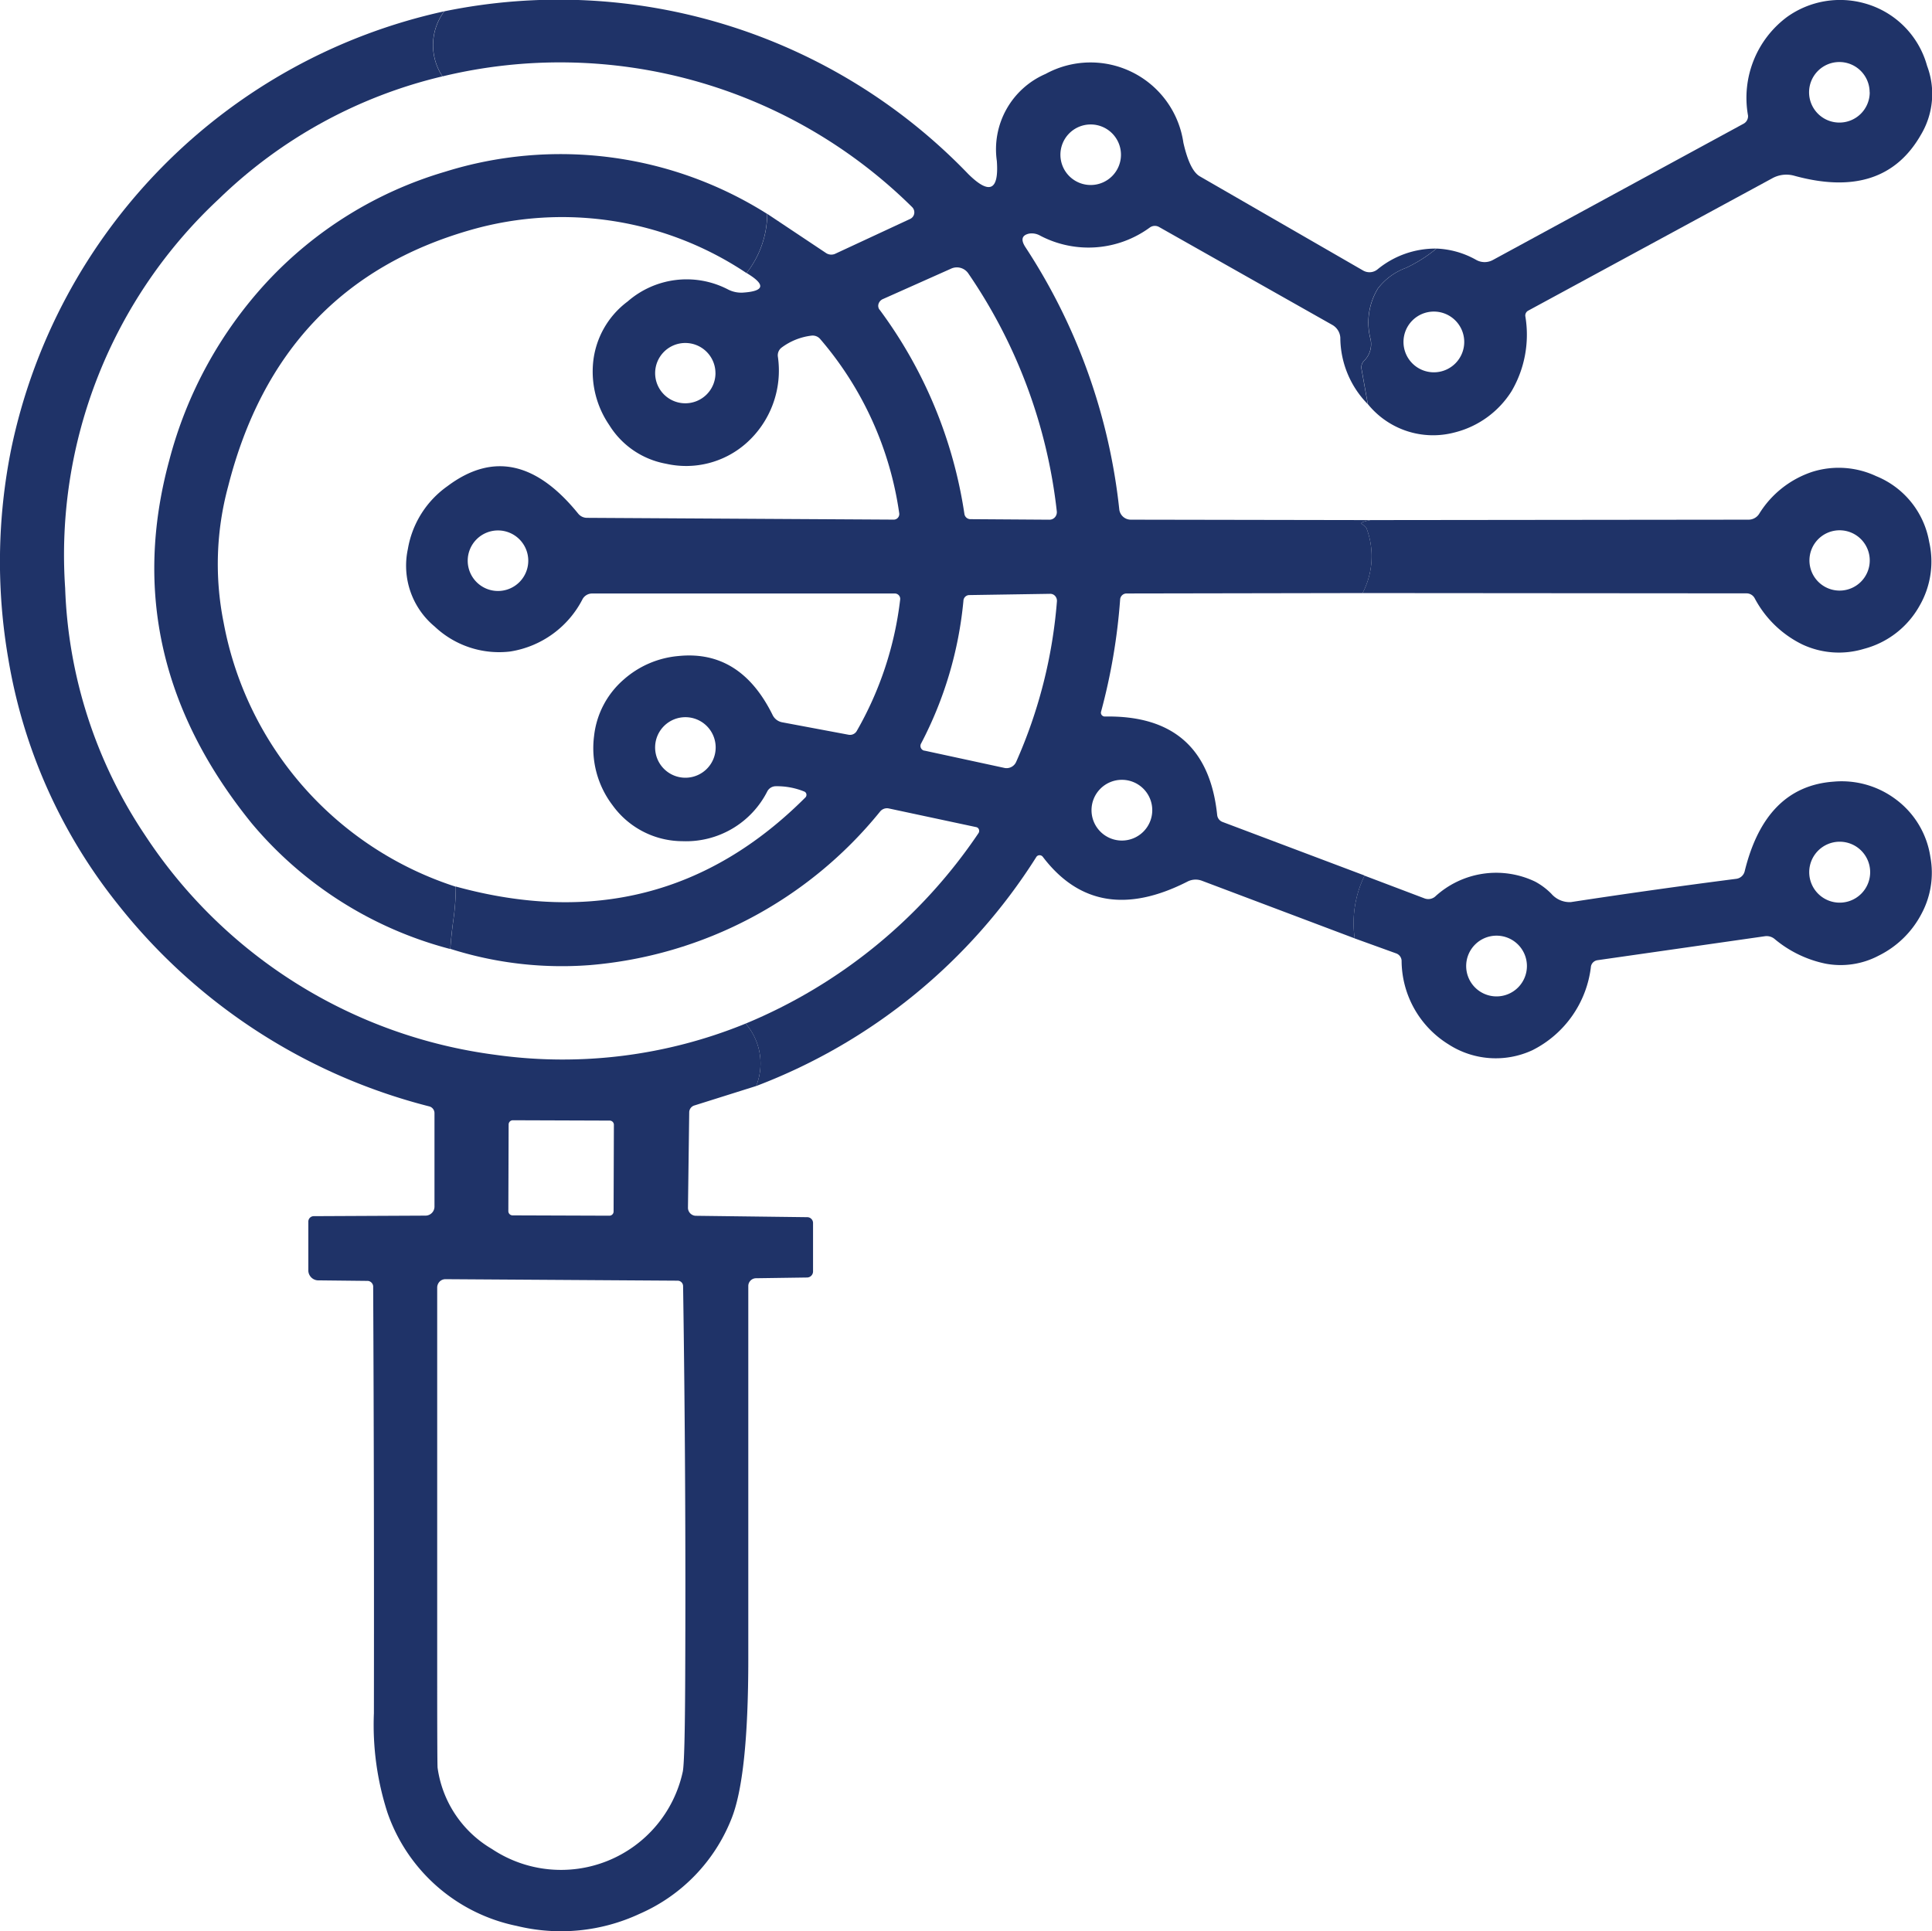 <?xml version="1.0" encoding="UTF-8"?>
<svg xmlns="http://www.w3.org/2000/svg" id="组_1523" data-name="组 1523" width="79.702" height="79.679" viewBox="0 0 79.702 79.679">
  <path id="路径_870" data-name="路径 870" d="M100.821,31.017a5.831,5.831,0,0,1-1.266.8,2.564,2.564,0,0,0-1.153.853,2.7,2.7,0,0,0-.313,2.032.961.961,0,0,1-.257.948.38.38,0,0,0-.1.344l.257,1.44a3.936,3.936,0,0,1-1.131-2.745.654.654,0,0,0-.322-.518l-7.165-4.05a.355.355,0,0,0-.365.022,4.283,4.283,0,0,1-4.533.339.7.7,0,0,0-.452-.083q-.461.1-.144.574a24.457,24.457,0,0,1,3.863,10.811.479.479,0,0,0,.474.418l9.885.017q-.439.087-.361.152a1.144,1.144,0,0,1,.2.183,3.274,3.274,0,0,1-.161,2.676l-9.737.017a.265.265,0,0,0-.265.244,24.59,24.59,0,0,1-.787,4.633.154.154,0,0,0,.028.14.164.164,0,0,0,.133.06q4.2-.074,4.629,4.063a.344.344,0,0,0,.222.287l5.86,2.21a4.478,4.478,0,0,0-.409,2.593L91.15,57.1a.733.733,0,0,0-.6.035q-3.741,1.906-5.965-1.022a.168.168,0,0,0-.139-.067.158.158,0,0,0-.131.076A23.55,23.55,0,0,1,72.76,65.569a2.512,2.512,0,0,0-.435-2.576,21.505,21.505,0,0,0,9.606-7.857.167.167,0,0,0,.019-.148.147.147,0,0,0-.106-.1l-3.624-.774a.367.367,0,0,0-.352.135,17.24,17.24,0,0,1-11.96,6.33,15.155,15.155,0,0,1-5.765-.67q.044-.6.126-1.192a9.865,9.865,0,0,0,.1-1.379q8.427,2.319,14.418-3.672a.155.155,0,0,0,.045-.138.145.145,0,0,0-.089-.11,3,3,0,0,0-1.192-.218.4.4,0,0,0-.326.2,3.758,3.758,0,0,1-3.507,2.067,3.567,3.567,0,0,1-2.884-1.484,3.892,3.892,0,0,1-.761-2.858,3.6,3.6,0,0,1,1.218-2.323,3.918,3.918,0,0,1,2.267-.975q2.554-.257,3.881,2.436a.551.551,0,0,0,.4.3l2.737.513a.32.32,0,0,0,.331-.152A14.209,14.209,0,0,0,78.7,45.5a.222.222,0,0,0-.218-.252H65.995a.453.453,0,0,0-.392.222,4.059,4.059,0,0,1-2.989,2.171A3.866,3.866,0,0,1,59.5,46.614a3.262,3.262,0,0,1-1.109-3.2,3.987,3.987,0,0,1,1.631-2.593q2.784-2.093,5.395,1.131a.467.467,0,0,0,.357.174l12.66.074a.224.224,0,0,0,.174-.079.233.233,0,0,0,.053-.186,14.057,14.057,0,0,0-3.254-7.179.409.409,0,0,0-.357-.148,2.573,2.573,0,0,0-1.249.5.4.4,0,0,0-.148.352,4.006,4.006,0,0,1-1.318,3.6,3.742,3.742,0,0,1-3.289.835A3.485,3.485,0,0,1,66.7,38.3a3.912,3.912,0,0,1-.67-2.545A3.573,3.573,0,0,1,67.457,33.2a3.7,3.7,0,0,1,4.15-.492,1.191,1.191,0,0,0,.6.126q1.357-.087.157-.809a3.989,3.989,0,0,0,.853-2.441l2.415,1.61a.393.393,0,0,0,.374.044l3.106-1.444a.3.3,0,0,0,.169-.226.307.307,0,0,0-.095-.27,20.653,20.653,0,0,0-19.365-5.386,2.334,2.334,0,0,1,.074-2.684,23.433,23.433,0,0,1,21.618,6.717q1.31,1.292,1.175-.544a3.386,3.386,0,0,1,2.01-3.589,3.87,3.87,0,0,1,5.686,2.837q.261,1.149.679,1.388l6.735,3.885a.522.522,0,0,0,.6-.052A3.764,3.764,0,0,1,100.821,31.017ZM87.809,27.145a1.249,1.249,0,1,0-1.249,1.249A1.249,1.249,0,0,0,87.809,27.145ZM77.85,33.536a18.8,18.8,0,0,1,3.5,8.427.252.252,0,0,0,.248.218l3.259.022a.3.3,0,0,0,.227-.1.318.318,0,0,0,.078-.242A21.559,21.559,0,0,0,81.5,32.026a.572.572,0,0,0-.714-.174l-2.8,1.249a.322.322,0,0,0-.177.193.264.264,0,0,0,.038.242Zm-6.77,2.619A1.244,1.244,0,1,0,69.836,37.4,1.244,1.244,0,0,0,71.081,36.155Zm-7.722,7.74a1.249,1.249,0,1,0-1.249,1.249,1.249,1.249,0,0,0,1.249-1.249ZM79.7,51.73l3.3.714a.431.431,0,0,0,.483-.244,20.224,20.224,0,0,0,1.684-6.626.3.3,0,0,0-.072-.221.265.265,0,0,0-.2-.092l-3.354.052a.245.245,0,0,0-.231.235,15.875,15.875,0,0,1-1.745,5.886.2.2,0,0,0,.139.3ZM71.089,51.6a1.249,1.249,0,1,0-1.249,1.249A1.249,1.249,0,0,0,71.089,51.6ZM89.1,54.188a1.253,1.253,0,1,0-1.253,1.253A1.253,1.253,0,0,0,89.1,54.188Z" transform="translate(-41.565 -20.761)" fill="#1f3368"></path>
  <path id="路径_871" data-name="路径 871" d="M149.157,37.39l-.257-1.44a.38.38,0,0,1,.1-.344.961.961,0,0,0,.257-.948,2.7,2.7,0,0,1,.313-2.032,2.564,2.564,0,0,1,1.153-.853,5.83,5.83,0,0,0,1.266-.8,3.608,3.608,0,0,1,1.627.461.709.709,0,0,0,.7.009l10.346-5.625a.35.35,0,0,0,.178-.335,4.157,4.157,0,0,1,1.618-4.072,3.759,3.759,0,0,1,3.189-.557,3.689,3.689,0,0,1,2.58,2.58,3.277,3.277,0,0,1-.248,2.832q-1.544,2.719-5.238,1.7a1.2,1.2,0,0,0-.888.1L155.77,33.535a.228.228,0,0,0-.117.226,4.608,4.608,0,0,1-.57,3.1,3.887,3.887,0,0,1-2.354,1.7A3.459,3.459,0,0,1,149.157,37.39Zm20.7-12.865a1.249,1.249,0,1,0-1.249,1.249A1.249,1.249,0,0,0,169.861,24.525Zm-16.724,10.3a1.253,1.253,0,1,0-1.253,1.253,1.253,1.253,0,0,0,1.253-1.253Z" transform="translate(-92.728 -20.717)" fill="#1f3368"></path>
  <path id="路径_872" data-name="路径 872" d="M38.123,21.79a2.334,2.334,0,0,0-.074,2.684,19.773,19.773,0,0,0-9.215,5.051,20.071,20.071,0,0,0-6.348,16.063,19.492,19.492,0,0,0,3.3,10.2,20.438,20.438,0,0,0,14.44,9.054,19.94,19.94,0,0,0,10.333-1.288,2.512,2.512,0,0,1,.435,2.576l-2.541.8a.3.3,0,0,0-.222.274l-.052,3.959a.334.334,0,0,0,.344.322l4.568.057a.24.24,0,0,1,.248.231v2.014a.25.25,0,0,1-.252.244l-2.093.03a.323.323,0,0,0-.326.309q0,7.792,0,15.406,0,4.877-.7,6.6a7.135,7.135,0,0,1-3.781,3.907,7.676,7.676,0,0,1-5.073.5,7.156,7.156,0,0,1-5.33-4.668,11.76,11.76,0,0,1-.561-4.107q.013-8.784-.03-17.572a.245.245,0,0,0-.213-.265l-2.023-.022a.417.417,0,0,1-.439-.383V71.722a.224.224,0,0,1,.222-.222l4.612-.022a.372.372,0,0,0,.37-.37V67.25a.287.287,0,0,0-.213-.278,23.856,23.856,0,0,1-12.839-8.327,21.985,21.985,0,0,1-4.529-10.137,23.507,23.507,0,0,1,.117-8.649A23.352,23.352,0,0,1,38.123,21.79Zm7,45.941a.174.174,0,0,0-.173-.174l-3.994-.014a.174.174,0,0,0-.175.174l-.012,3.576a.174.174,0,0,0,.173.174l3.994.014a.174.174,0,0,0,.175-.174ZM40.09,97.608a5.139,5.139,0,0,0,7.875-3.189q.087-.426.1-3.907.035-8.062-.087-16.128a.226.226,0,0,0-.222-.222L38.18,74.1a.339.339,0,0,0-.246.1.357.357,0,0,0-.1.251V90.456q0,3.7.017,3.807A4.614,4.614,0,0,0,40.09,97.608Z" transform="translate(-19.798 -21.323)" fill="#1f3368"></path>
  <path id="路径_874" data-name="路径 874" d="M59.713,37.791a3.989,3.989,0,0,1-.853,2.441,13.68,13.68,0,0,0-11.346-1.788q-7.922,2.249-10.037,10.589a12.242,12.242,0,0,0-.187,5.617,14.16,14.16,0,0,0,9.576,10.9,9.864,9.864,0,0,1-.1,1.379q-.083.592-.126,1.192a15.949,15.949,0,0,1-8.184-5.177q-5.6-6.9-3.411-14.975a17.266,17.266,0,0,1,4.011-7.348,16.33,16.33,0,0,1,7.366-4.568A15.959,15.959,0,0,1,59.713,37.791Z" transform="translate(-28.065 -28.966)" fill="#1f3368"></path>
  <path id="路径_877" data-name="路径 877" d="M148.939,70.246a3.274,3.274,0,0,0,.161-2.676,1.144,1.144,0,0,0-.2-.183q-.078-.065.361-.152l15.6-.017a.518.518,0,0,0,.435-.235,4.085,4.085,0,0,1,2.214-1.745,3.64,3.64,0,0,1,2.615.183,3.589,3.589,0,0,1,2.188,2.71,3.645,3.645,0,0,1-.4,2.645,3.7,3.7,0,0,1-2.288,1.771,3.559,3.559,0,0,1-2.549-.183,4.416,4.416,0,0,1-1.962-1.906.381.381,0,0,0-.335-.2ZM169.862,68.9a1.244,1.244,0,1,0-1.244,1.244A1.244,1.244,0,0,0,169.862,68.9Z" transform="translate(-92.728 -45.777)" fill="#1f3368"></path>
  <path id="路径_879" data-name="路径 879" d="M148.194,101.289A4.478,4.478,0,0,1,148.6,98.7l2.467.935a.44.44,0,0,0,.439-.065,3.721,3.721,0,0,1,4.137-.622,2.8,2.8,0,0,1,.666.5,1,1,0,0,0,.8.344q3.476-.531,6.826-.961a.411.411,0,0,0,.348-.309q.853-3.494,3.663-3.7a3.716,3.716,0,0,1,2.532.7,3.627,3.627,0,0,1,1.466,2.406,3.577,3.577,0,0,1-.357,2.328A3.977,3.977,0,0,1,169.812,102a3.355,3.355,0,0,1-2.193.331,4.776,4.776,0,0,1-2.106-1.022.514.514,0,0,0-.4-.109l-6.9.988a.32.32,0,0,0-.27.248,4.432,4.432,0,0,1-2.419,3.467,3.591,3.591,0,0,1-3.467-.248,4.078,4.078,0,0,1-1.927-3.454.339.339,0,0,0-.218-.291Zm21.266-2.732a1.257,1.257,0,1,0-1.257,1.257A1.257,1.257,0,0,0,169.46,98.557ZM155.3,102.429a1.253,1.253,0,1,0-1.253,1.253A1.253,1.253,0,0,0,155.3,102.429Z" transform="translate(-92.309 -62.572)" fill="#1f3368"></path>
</svg>

